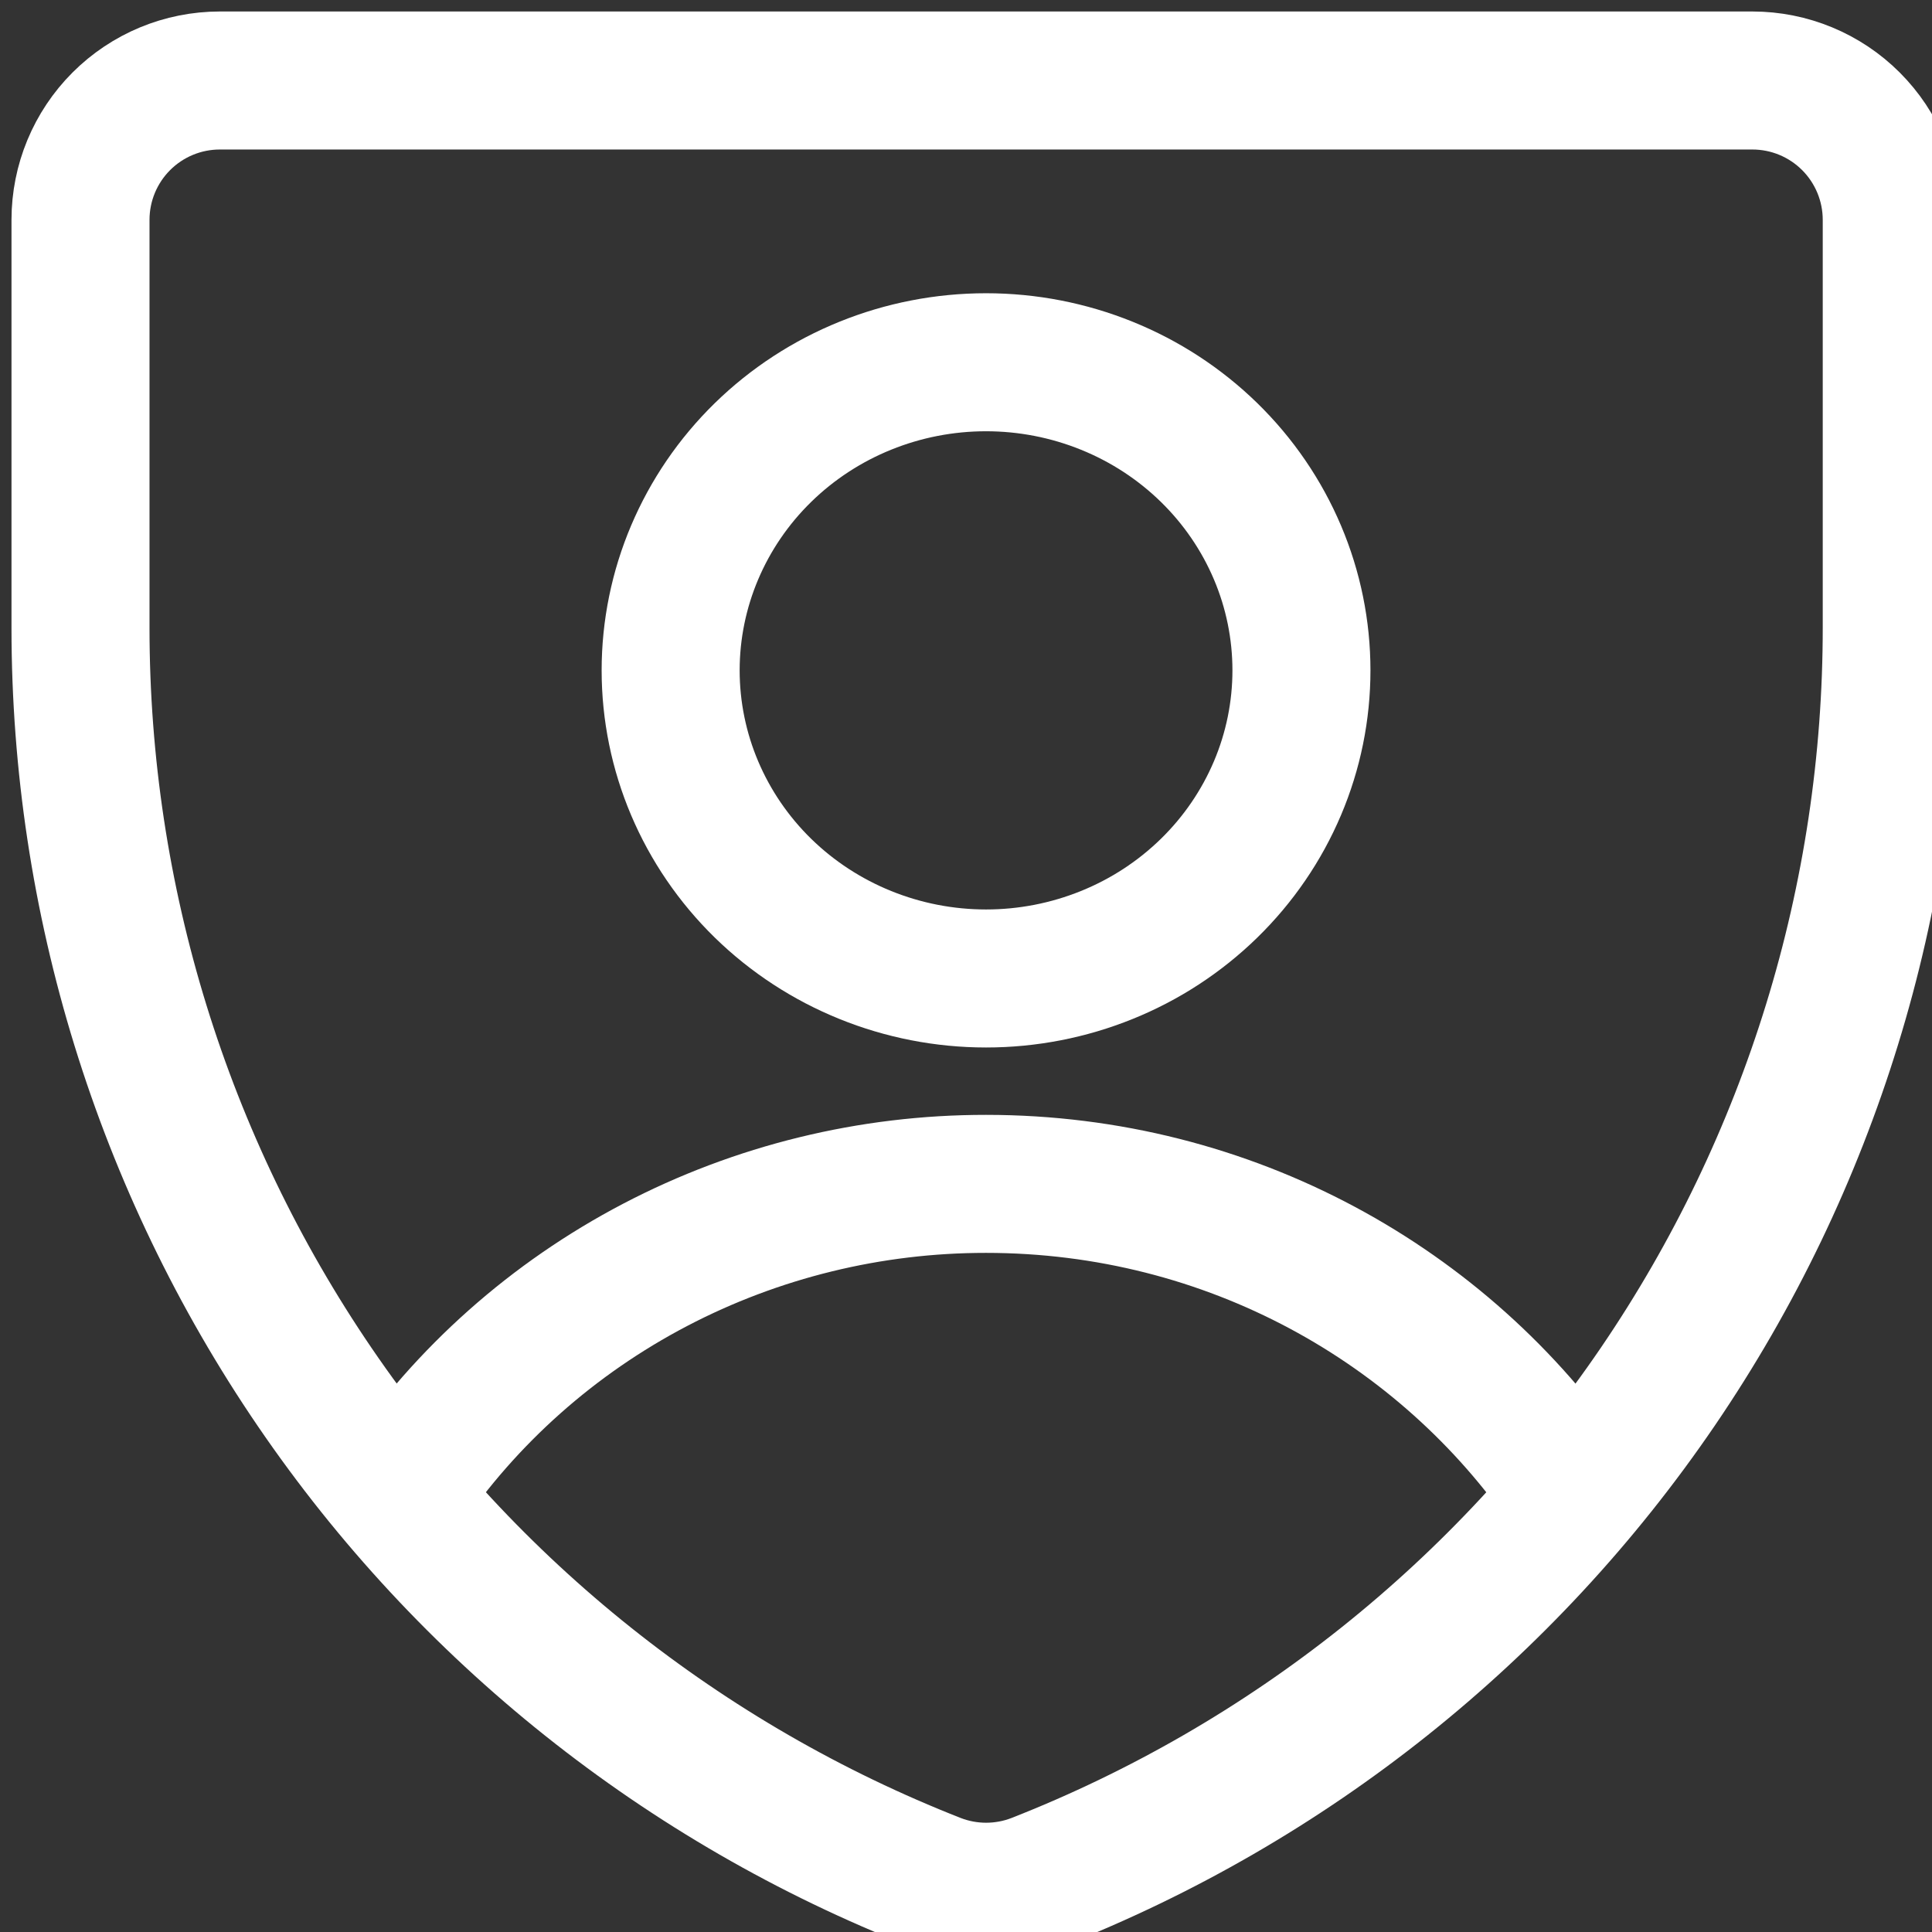 <svg width="48" height="48" viewBox="0 0 48 48" fill="none" xmlns="http://www.w3.org/2000/svg">
<rect x="0" y="0" width="48" height="48" fill="#333333" stroke="none"/>
<g clip-path="url(#clip0_245_5881)">
<path d="M25.746 46.768C24.944 47.077 24.056 47.077 23.254 46.768C16.991 44.312 11.613 40.025 7.822 34.466C4.031 28.908 2.002 22.336 2 15.607V5.462C2 4.544 2.365 3.663 3.014 3.014C3.663 2.365 4.543 2 5.462 2H43.538C44.456 2 45.337 2.365 45.986 3.014C46.635 3.663 47 4.544 47 5.462V15.572C47.005 22.307 44.98 28.887 41.188 34.452C37.396 40.017 32.015 44.309 25.746 46.768Z" stroke="white" stroke-width="3.429" stroke-linecap="round" stroke-linejoin="round"/>
<path d="M10 37C11.588 34.665 13.744 32.751 16.273 31.427C18.803 30.103 21.628 29.411 24.498 29.413C30.548 29.413 35.876 32.428 39 37M24.498 24.31C25.527 24.31 26.546 24.112 27.497 23.727C28.448 23.343 29.311 22.779 30.039 22.068C30.767 21.357 31.344 20.513 31.738 19.584C32.132 18.656 32.334 17.66 32.334 16.655C32.334 15.65 32.132 14.654 31.738 13.726C31.344 12.797 30.767 11.953 30.039 11.242C29.311 10.531 28.448 9.967 27.497 9.583C26.546 9.198 25.527 9 24.498 9C22.42 9 20.427 9.806 18.957 11.242C17.488 12.678 16.662 14.625 16.662 16.655C16.662 18.685 17.488 20.632 18.957 22.068C20.427 23.503 22.42 24.31 24.498 24.31Z" stroke="white" stroke-width="3.429" stroke-linecap="round" stroke-linejoin="round"/>
</g>
<defs>
<clipPath id="clip0_245_5881">
<rect width="48" height="48" fill="white"/>
</clipPath>
</defs>
</svg>
